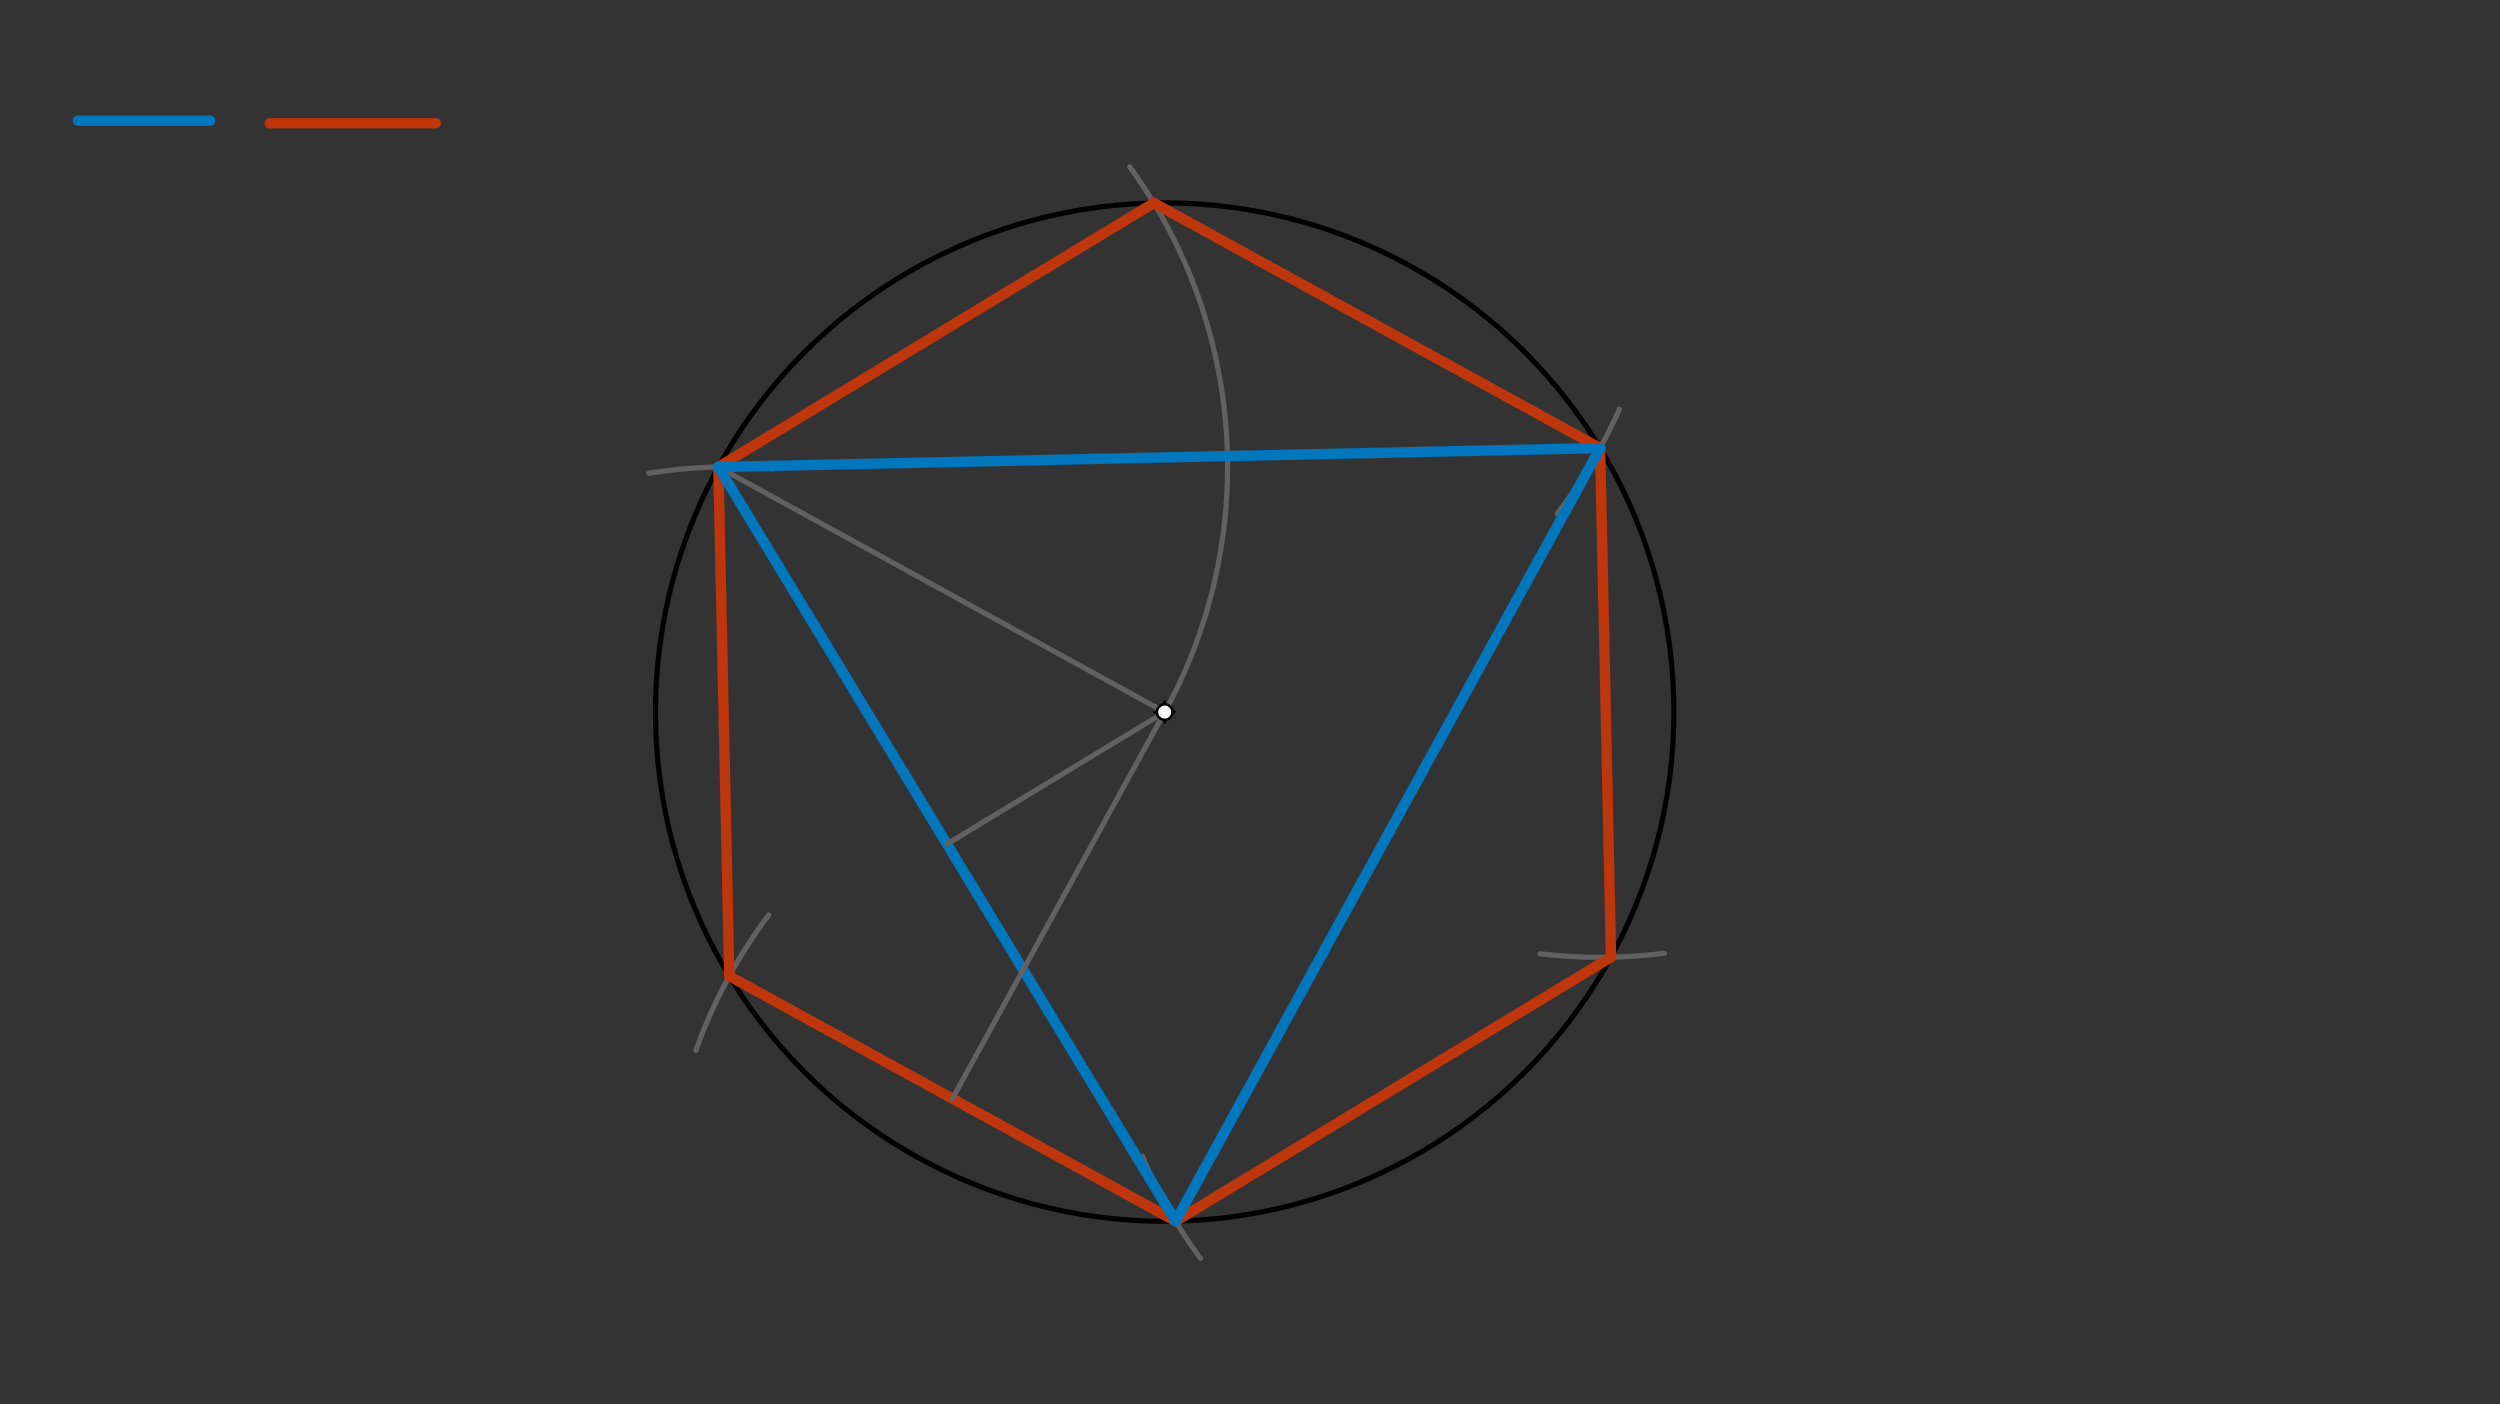 <svg xmlns="http://www.w3.org/2000/svg" class="svg--816" height="100%" preserveAspectRatio="xMidYMid meet" viewBox="0 0 963.78 541.417" width="100%"><rect x="0" y="0" width="963.78" height="541.417" fill="#333333" stroke="none"/><defs><marker id="marker-arrow" markerHeight="16" markerUnits="userSpaceOnUse" markerWidth="24" orient="auto-start-reverse" refX="24" refY="4" viewBox="0 0 24 8"><path d="M 0 0 L 24 4 L 0 8 z" stroke="inherit"></path></marker></defs><g class="aux-layer--949"></g><g class="main-layer--75a"><g class="element--733"><g class="center--a87"><line x1="445" y1="274.517" x2="453" y2="274.517" stroke="#000000" stroke-width="1" stroke-linecap="round"></line><line x1="449" y1="270.517" x2="449" y2="278.517" stroke="#000000" stroke-width="1" stroke-linecap="round"></line><circle class="hit--87b" cx="449" cy="274.517" r="4" stroke="none" fill="transparent"></circle></g><circle cx="449" cy="274.517" fill="none" r="196.306" stroke="#000000" stroke-dasharray="none" stroke-width="2"></circle></g><g class="element--733"><line stroke="#616161" stroke-dasharray="none" stroke-linecap="round" stroke-width="2" x1="449" x2="276.931" y1="274.517" y2="180.028"></line></g><g class="element--733"><path d="M 449 274.517 A 196.306 196.306 0 0 0 435.515 64.325" fill="none" stroke="#616161" stroke-dasharray="none" stroke-linecap="round" stroke-width="2"></path></g><g class="element--733"><path d="M 624.277 157.766 A 196.305 196.305 0 0 1 600.341 198.01" fill="none" stroke="#616161" stroke-dasharray="none" stroke-linecap="round" stroke-width="2"></path></g><g class="element--733"><path d="M 641.614 367.482 A 196.305 196.305 0 0 1 593.624 367.668" fill="none" stroke="#616161" stroke-dasharray="none" stroke-linecap="round" stroke-width="2"></path></g><g class="element--733"><path d="M 462.83 485.173 A 196.305 196.305 0 0 1 440.399 445.772" fill="none" stroke="#616161" stroke-dasharray="none" stroke-linecap="round" stroke-width="2"></path></g><g class="element--733"><path d="M 296.354 352.743 A 196.305 196.305 0 0 0 268.258 404.984" fill="none" stroke="#616161" stroke-dasharray="none" stroke-linecap="round" stroke-width="2"></path></g><g class="element--733"><path d="M 298.279 180.737 A 196.305 196.305 0 0 0 250.149 182.449" fill="none" stroke="#616161" stroke-dasharray="none" stroke-linecap="round" stroke-width="2"></path></g><g class="element--733"><line stroke="#BF360C" stroke-dasharray="none" stroke-linecap="round" stroke-width="4" x1="276.939" x2="444.795" y1="180.033" y2="78.256"></line></g><g class="element--733"><line stroke="#BF360C" stroke-dasharray="none" stroke-linecap="round" stroke-width="4" x1="444.795" x2="616.864" y1="78.256" y2="172.744"></line></g><g class="element--733"><line stroke="#BF360C" stroke-dasharray="none" stroke-linecap="round" stroke-width="4" x1="616.864" x2="621.07" y1="172.744" y2="369.004"></line></g><g class="element--733"><line stroke="#BF360C" stroke-dasharray="none" stroke-linecap="round" stroke-width="4" x1="621.07" x2="453.208" y1="369.004" y2="470.777"></line></g><g class="element--733"><line stroke="#BF360C" stroke-dasharray="none" stroke-linecap="round" stroke-width="4" x1="453.208" x2="281.138" y1="470.777" y2="376.293"></line></g><g class="element--733"><line stroke="#BF360C" stroke-dasharray="none" stroke-linecap="round" stroke-width="4" x1="281.138" x2="276.939" y1="376.293" y2="180.033"></line></g><g class="element--733"><line stroke="#BF360C" stroke-dasharray="none" stroke-linecap="round" stroke-width="4" x1="104" x2="168" y1="47.517" y2="47.517"></line></g><g class="element--733"><line stroke="#0277BD" stroke-dasharray="none" stroke-linecap="round" stroke-width="4" x1="276.939" x2="616.864" y1="180.033" y2="172.744"></line></g><g class="element--733"><line stroke="#0277BD" stroke-dasharray="none" stroke-linecap="round" stroke-width="4" x1="616.864" x2="453.208" y1="172.744" y2="470.777"></line></g><g class="element--733"><line stroke="#0277BD" stroke-dasharray="none" stroke-linecap="round" stroke-width="4" x1="453.208" x2="276.939" y1="470.777" y2="180.033"></line></g><g class="element--733"><line stroke="#0277BD" stroke-dasharray="none" stroke-linecap="round" stroke-width="4" x1="30" x2="81" y1="46.517" y2="46.517"></line></g><g class="element--733"><line stroke="#616161" stroke-dasharray="none" stroke-linecap="round" stroke-width="2" x1="449" x2="365.071" y1="274.517" y2="325.4"></line></g><g class="element--733"><line stroke="#616161" stroke-dasharray="none" stroke-linecap="round" stroke-width="2" x1="449" x2="367.173" y1="274.517" y2="423.535"></line></g><g class="element--733"><circle cx="449" cy="274.517" r="3" stroke="#000000" stroke-width="1" fill="#ffffff"></circle>}</g></g><g class="snaps-layer--ac6"></g><g class="temp-layer--52d"></g></svg>